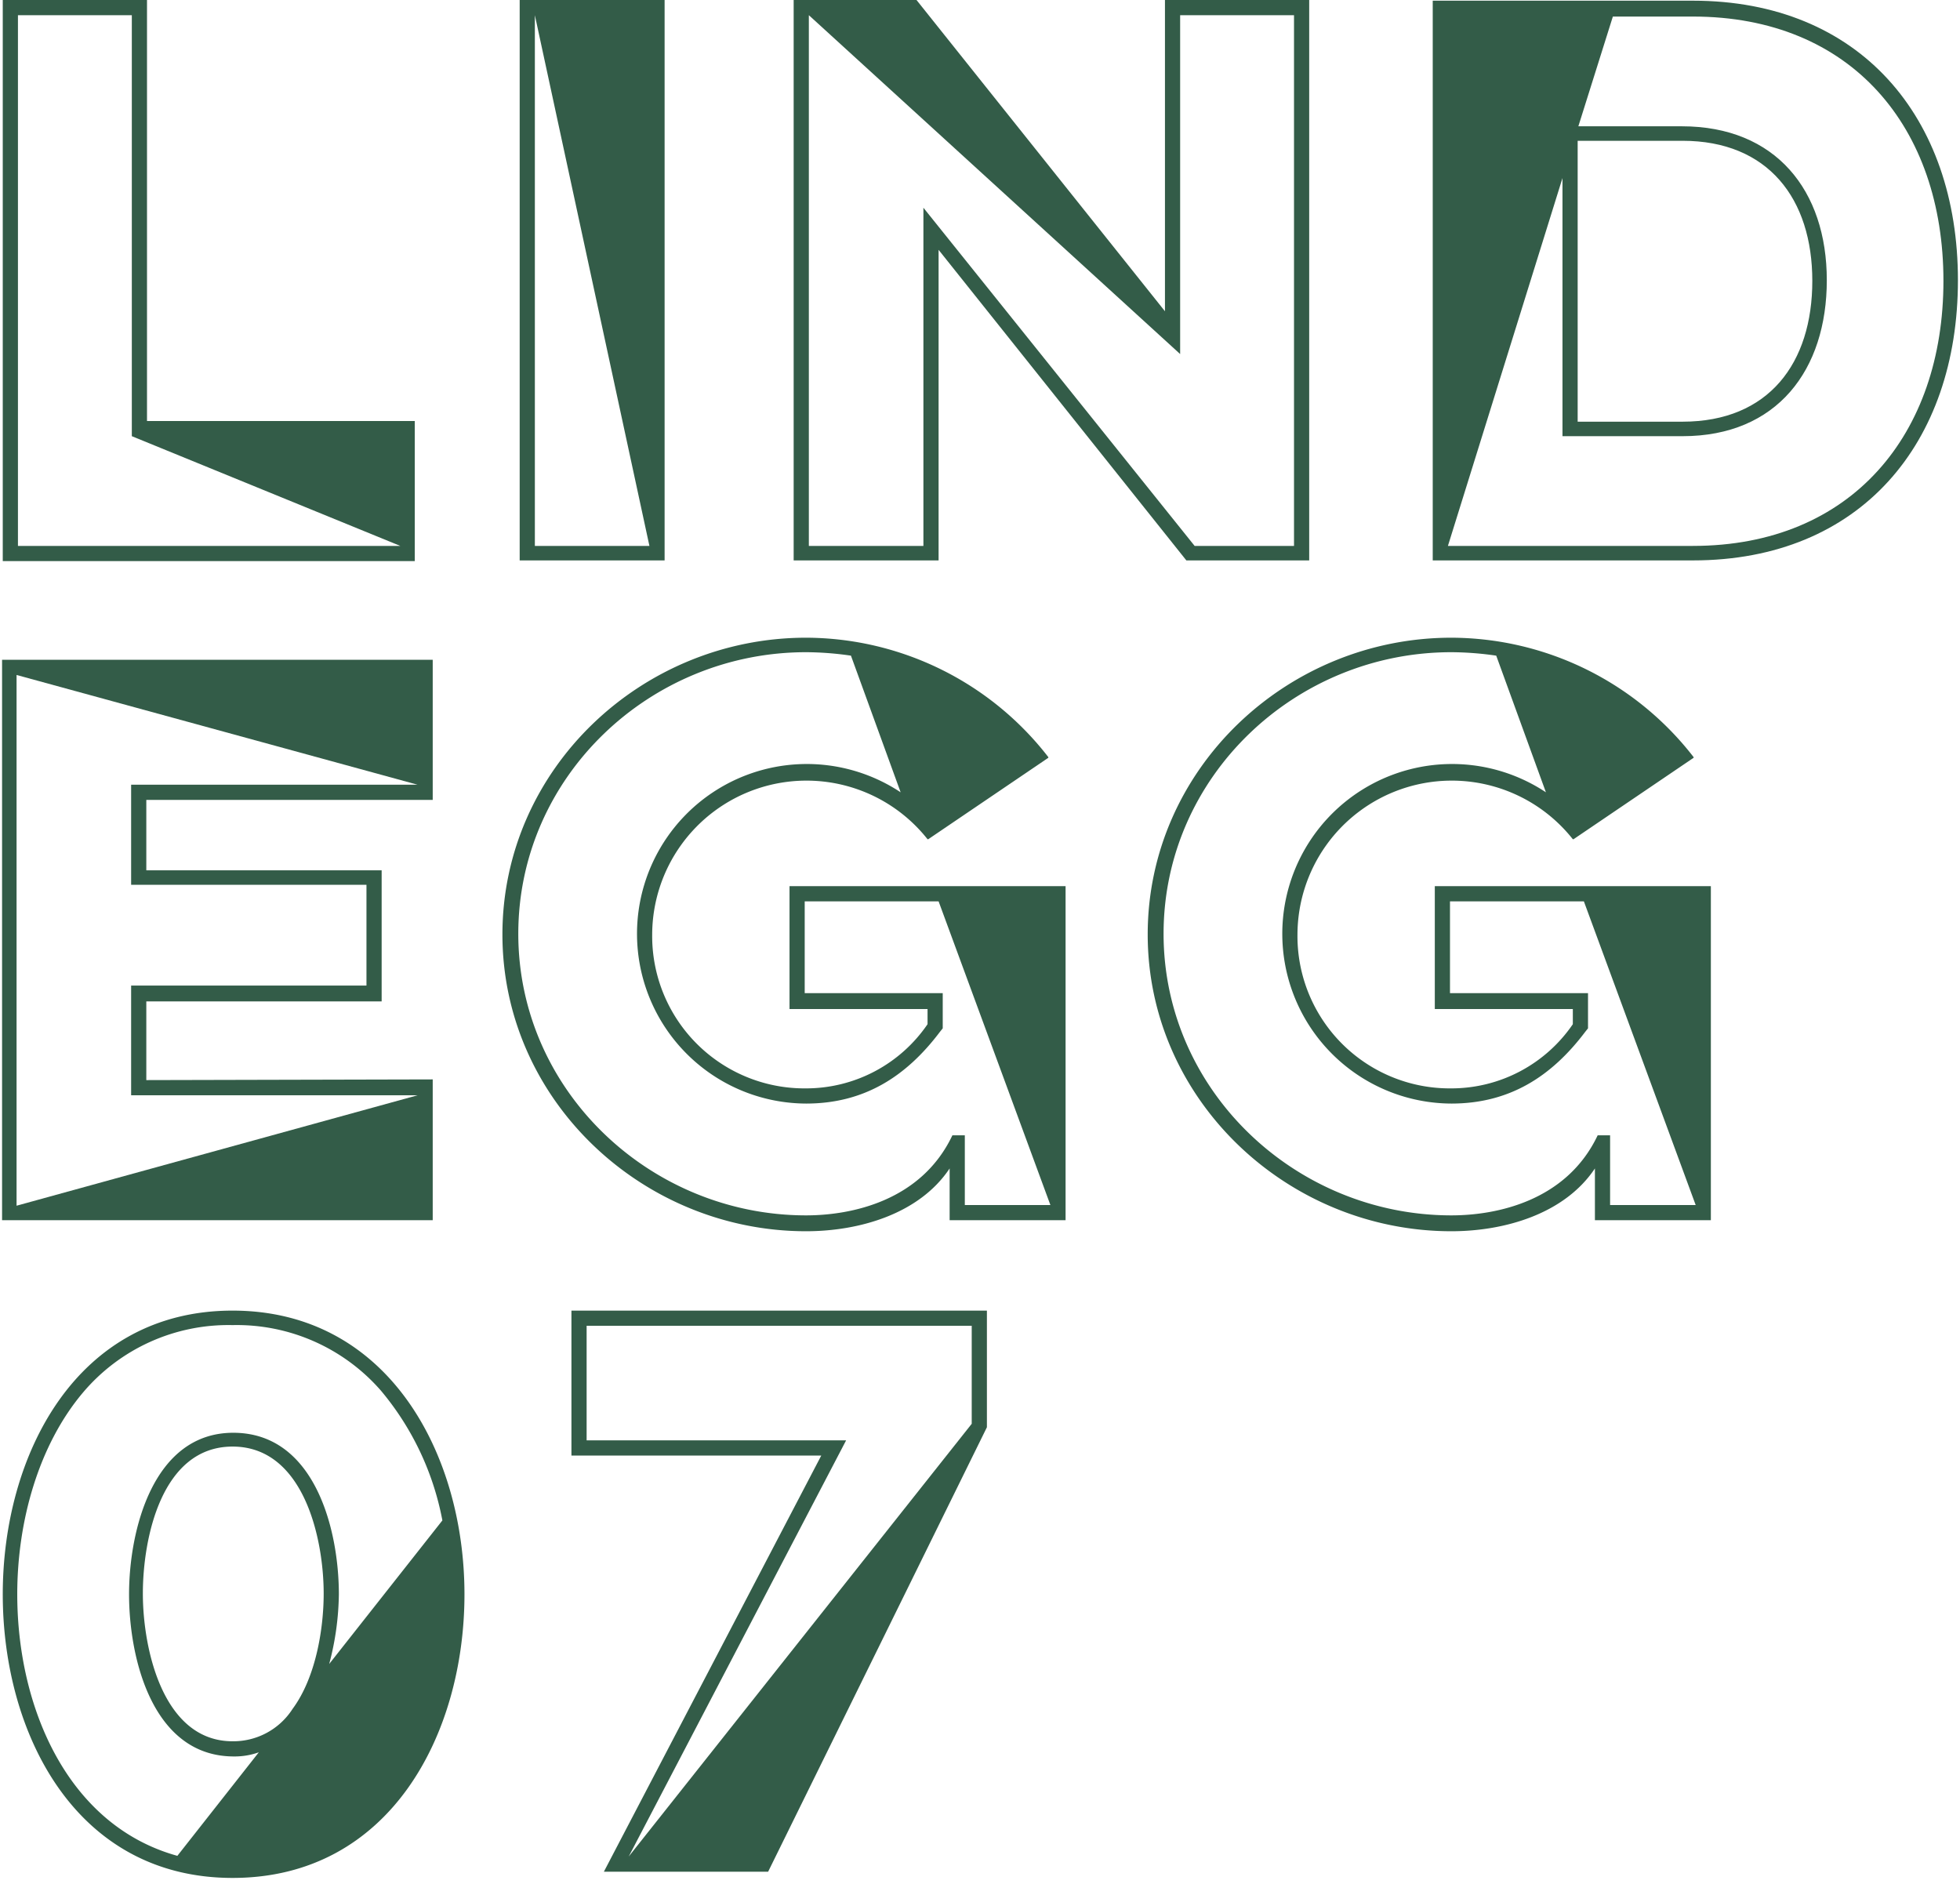 <svg width="284" height="273" viewBox="0 0 284 273" xmlns="http://www.w3.org/2000/svg"><g fill="#335c48"><path d="m143 189.9v16.9l-31.7 64.4h-23.8l31.5-60.3h-36.2v-21zm-2.2 2.2h-55.8v16.6h37.6l-31.5 60.3 49.7-62.7z"/><path d="m60.1 61v20.3h-59.7v-81.3h20.9v61zm-41 2.2v-61h-16.5v76.9h55.4z"/><path d="m96.3 0v81.2h-21v-81.2zm-18.8 2.2v76.9h16.6z"/><path d="m189.7 0v81.2h-17.8l-35.9-45v45h-21v-81.2h17.8l36 45.1v-45.1zm-2.2 2.2h-16.5v49.1l-53.8-49.1v76.9h16.6v-49l39.3 49h14.4z"/><path d="m245.3.1h-37.7v81.1h37.7c24.3 0 38.4-17 38.4-40.6s-14.2-40.5-38.4-40.5zm-16.7 20.3h15.2c12.4 0 18.8 8.4 18.8 20.3s-6.3 20.4-18.8 20.4h-15.2zm16.7 58.7h-35.5l16.6-53.3v37.4h17.4c13.7 0 20.9-9.6 20.9-22.6s-7.4-22.3-21-22.3h-15l5-15.9h11.6c23 0 36.3 16.1 36.3 38.3s-13.3 38.4-36.3 38.4z"/><path d="m62.7 156.4v20.4h-62.4v-81.2h62.4v20.3h-41.5v10.2h34.1v19h-34.1v11.4zm-9.6-13.6v-14.6h-34.1v-14.5h41.5l-58.1-15.9v76.9l58.1-16h-41.5v-15.9z"/><path d="m33.7 189.9c-22.7 0-33.3 21-33.3 41.1s10.5 41.1 33.3 41.1 33.6-20.8 33.6-41.1-11-41.1-33.6-41.1zm8.5 58a10.2 10.2 0 0 1 -8.5 4.4c-10.1 0-13-13.4-13-21.4s2.7-21.3 13-21.3 13.2 13.3 13.2 21.3c0 5-1.1 12.1-4.5 16.7zm-39.7-16.9c0-10.6 3.1-21.6 9.5-29.2a27.58 27.58 0 0 1 21.7-9.8 27.71 27.71 0 0 1 21.5 9.5 41.08 41.08 0 0 1 8.9 18.8l-16.4 20.8a40.88 40.88 0 0 0 1.4-10.1c0-9.4-3.5-23.4-15.3-23.4-11.6 0-15.1 14.1-15.1 23.4s3.4 23.5 15.2 23.5a10.46 10.46 0 0 0 3.6-.6l-11.8 15c-15.9-4.4-23.2-21.5-23.2-37.9z"/><path d="m154.4 128.4v48.4h-16.8v-7.5c-4.4 6.6-13.1 9.1-20.8 9.1-23.7 0-44-19-44-43s20.2-43 44-43a44.54 44.54 0 0 1 35.1 17.3v.1l-17.4 11.8h-.1a22.36 22.36 0 0 0 -39.9 13.8 22.07 22.07 0 0 0 22.3 22.3 21.32 21.32 0 0 0 17.6-9.3v-2.2h-20v-17.8zm-18.4 2.2h-19.4v13.3h20v5.1l-.4.5c-4.9 6.5-11 10.4-19.4 10.4a24.6 24.6 0 1 1 13.7-45.1l-7.2-19.8a46.23 46.23 0 0 0 -6.5-.5c-22.6 0-41.7 18-41.7 40.8s19.2 40.8 41.7 40.8c6.6 0 16.7-2.1 21.2-11.6h1.8v10.1h12.4z"/><path d="m247.9 128.4v48.4h-16.8v-7.5c-4.4 6.6-13.1 9.1-20.8 9.1-23.7 0-44-19-44-43s20.2-43 44-43a44.54 44.54 0 0 1 35.1 17.3v.1l-17.4 11.8h-.1a22.36 22.36 0 0 0 -39.9 13.8 22.07 22.07 0 0 0 22.3 22.3 21.32 21.32 0 0 0 17.6-9.3v-2.2h-20v-17.8zm-18.4 2.2h-19.4v13.3h20v5.1l-.4.5c-4.9 6.5-11 10.4-19.4 10.4a24.6 24.6 0 1 1 13.7-45.1l-7.2-19.8a46.23 46.23 0 0 0 -6.5-.5c-22.6 0-41.7 18-41.7 40.8s19.2 40.8 41.7 40.8c6.6 0 16.7-2.1 21.2-11.6h1.8v10.1h12.4z"/></g></svg>
